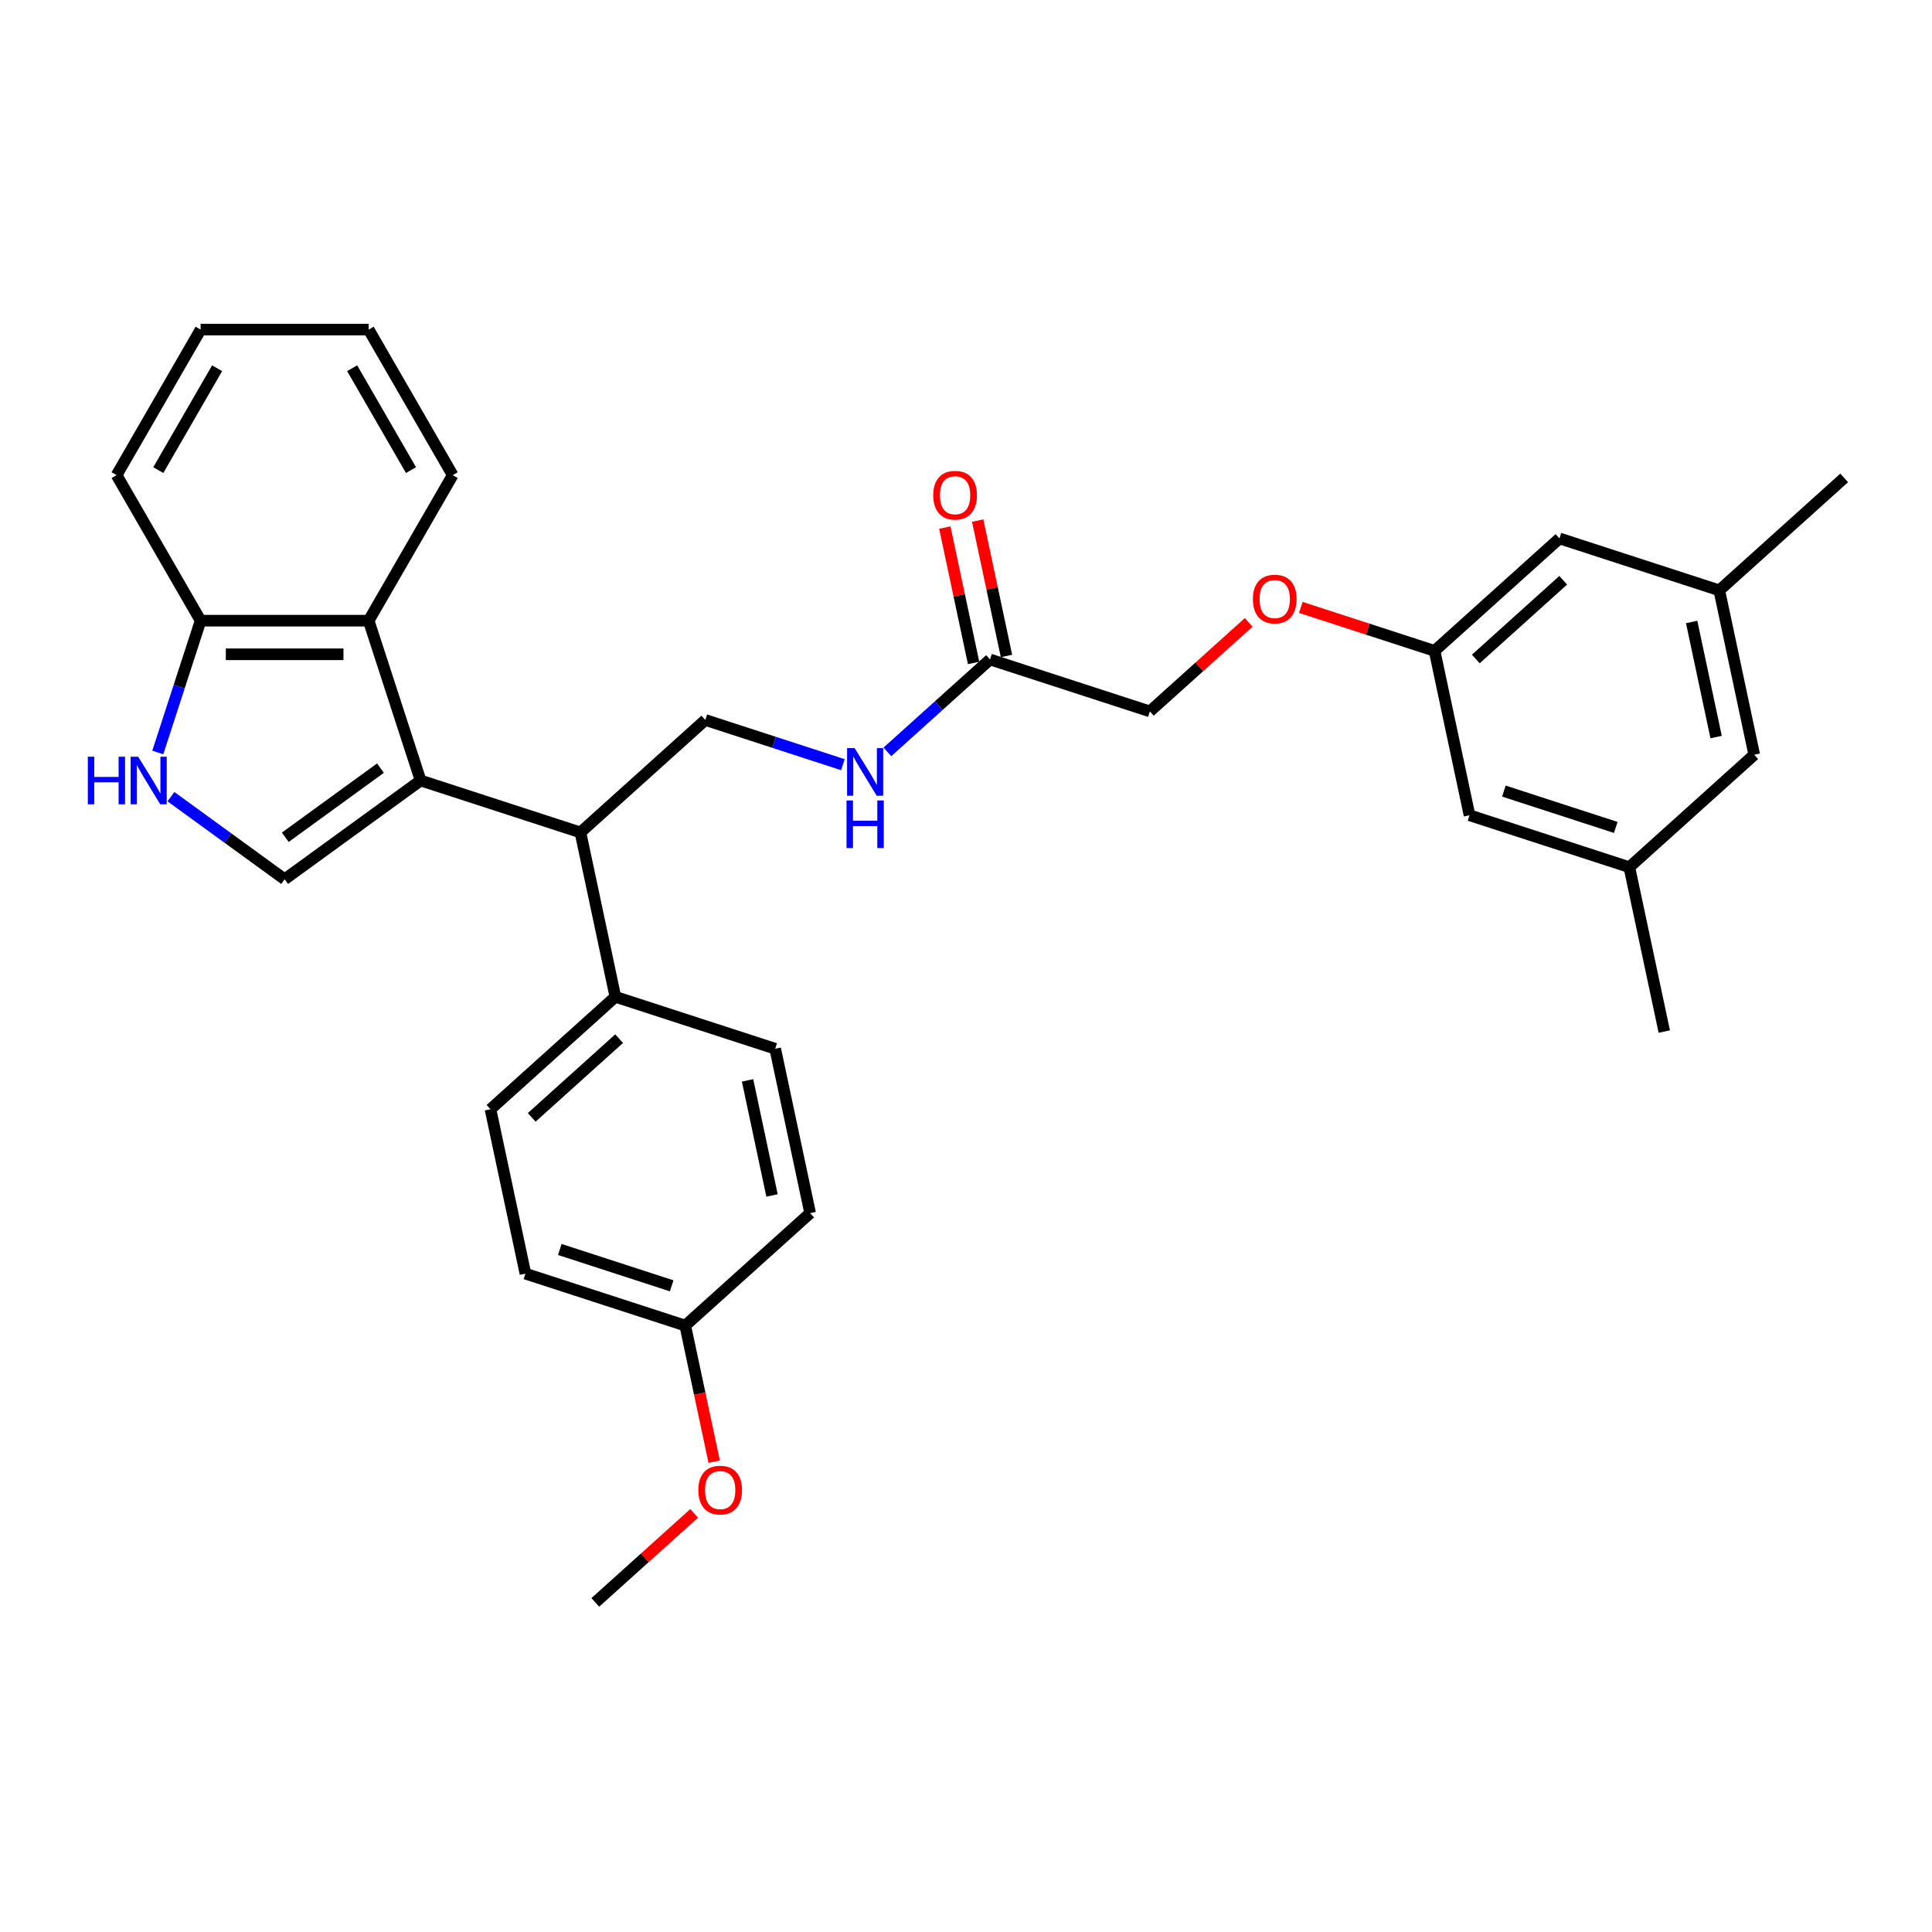 <?xml version='1.0' encoding='iso-8859-1'?>
<svg version='1.1' baseProfile='full'
              xmlns='http://www.w3.org/2000/svg'
                      xmlns:rdkit='http://www.rdkit.org/xml'
                      xmlns:xlink='http://www.w3.org/1999/xlink'
                  xml:space='preserve'
width='1000px' height='1000px' viewBox='0 0 1000 1000'>
<!-- END OF HEADER -->
<rect style='opacity:1.0;fill:#FFFFFF;stroke:none' width='1000' height='1000' x='0' y='0'> </rect>
<path class='bond-0' d='M 217.703,403.986 L 147.332,455.114' style='fill:none;fill-rule:evenodd;stroke:#000000;stroke-width:6px;stroke-linecap:butt;stroke-linejoin:miter;stroke-opacity:1' />
<path class='bond-0' d='M 196.922,397.581 L 147.662,433.37' style='fill:none;fill-rule:evenodd;stroke:#000000;stroke-width:6px;stroke-linecap:butt;stroke-linejoin:miter;stroke-opacity:1' />
<path class='bond-2' d='M 217.703,403.986 L 190.824,321.259' style='fill:none;fill-rule:evenodd;stroke:#000000;stroke-width:6px;stroke-linecap:butt;stroke-linejoin:miter;stroke-opacity:1' />
<path class='bond-3' d='M 217.703,403.986 L 300.43,430.865' style='fill:none;fill-rule:evenodd;stroke:#000000;stroke-width:6px;stroke-linecap:butt;stroke-linejoin:miter;stroke-opacity:1' />
<path class='bond-1' d='M 147.332,455.114 L 117.904,433.733' style='fill:none;fill-rule:evenodd;stroke:#000000;stroke-width:6px;stroke-linecap:butt;stroke-linejoin:miter;stroke-opacity:1' />
<path class='bond-1' d='M 117.904,433.733 L 88.477,412.353' style='fill:none;fill-rule:evenodd;stroke:#0000FF;stroke-width:6px;stroke-linecap:butt;stroke-linejoin:miter;stroke-opacity:1' />
<path class='bond-31' d='M 81.669,389.494 L 92.754,355.377' style='fill:none;fill-rule:evenodd;stroke:#0000FF;stroke-width:6px;stroke-linecap:butt;stroke-linejoin:miter;stroke-opacity:1' />
<path class='bond-31' d='M 92.754,355.377 L 103.84,321.259' style='fill:none;fill-rule:evenodd;stroke:#000000;stroke-width:6px;stroke-linecap:butt;stroke-linejoin:miter;stroke-opacity:1' />
<path class='bond-4' d='M 190.824,321.259 L 103.84,321.259' style='fill:none;fill-rule:evenodd;stroke:#000000;stroke-width:6px;stroke-linecap:butt;stroke-linejoin:miter;stroke-opacity:1' />
<path class='bond-4' d='M 177.776,338.656 L 116.887,338.656' style='fill:none;fill-rule:evenodd;stroke:#000000;stroke-width:6px;stroke-linecap:butt;stroke-linejoin:miter;stroke-opacity:1' />
<path class='bond-23' d='M 190.824,321.259 L 234.316,245.929' style='fill:none;fill-rule:evenodd;stroke:#000000;stroke-width:6px;stroke-linecap:butt;stroke-linejoin:miter;stroke-opacity:1' />
<path class='bond-5' d='M 300.43,430.865 L 365.072,372.662' style='fill:none;fill-rule:evenodd;stroke:#000000;stroke-width:6px;stroke-linecap:butt;stroke-linejoin:miter;stroke-opacity:1' />
<path class='bond-8' d='M 300.43,430.865 L 318.515,515.948' style='fill:none;fill-rule:evenodd;stroke:#000000;stroke-width:6px;stroke-linecap:butt;stroke-linejoin:miter;stroke-opacity:1' />
<path class='bond-25' d='M 103.84,321.259 L 60.348,245.929' style='fill:none;fill-rule:evenodd;stroke:#000000;stroke-width:6px;stroke-linecap:butt;stroke-linejoin:miter;stroke-opacity:1' />
<path class='bond-7' d='M 365.072,372.662 L 400.677,384.23' style='fill:none;fill-rule:evenodd;stroke:#000000;stroke-width:6px;stroke-linecap:butt;stroke-linejoin:miter;stroke-opacity:1' />
<path class='bond-7' d='M 400.677,384.23 L 436.282,395.799' style='fill:none;fill-rule:evenodd;stroke:#0000FF;stroke-width:6px;stroke-linecap:butt;stroke-linejoin:miter;stroke-opacity:1' />
<path class='bond-6' d='M 512.44,341.337 L 485.878,365.254' style='fill:none;fill-rule:evenodd;stroke:#000000;stroke-width:6px;stroke-linecap:butt;stroke-linejoin:miter;stroke-opacity:1' />
<path class='bond-6' d='M 485.878,365.254 L 459.315,389.171' style='fill:none;fill-rule:evenodd;stroke:#0000FF;stroke-width:6px;stroke-linecap:butt;stroke-linejoin:miter;stroke-opacity:1' />
<path class='bond-10' d='M 520.948,339.529 L 513.502,304.494' style='fill:none;fill-rule:evenodd;stroke:#000000;stroke-width:6px;stroke-linecap:butt;stroke-linejoin:miter;stroke-opacity:1' />
<path class='bond-10' d='M 513.502,304.494 L 506.055,269.459' style='fill:none;fill-rule:evenodd;stroke:#FF0000;stroke-width:6px;stroke-linecap:butt;stroke-linejoin:miter;stroke-opacity:1' />
<path class='bond-10' d='M 503.932,343.146 L 496.485,308.111' style='fill:none;fill-rule:evenodd;stroke:#000000;stroke-width:6px;stroke-linecap:butt;stroke-linejoin:miter;stroke-opacity:1' />
<path class='bond-10' d='M 496.485,308.111 L 489.038,273.076' style='fill:none;fill-rule:evenodd;stroke:#FF0000;stroke-width:6px;stroke-linecap:butt;stroke-linejoin:miter;stroke-opacity:1' />
<path class='bond-19' d='M 512.44,341.337 L 595.167,368.217' style='fill:none;fill-rule:evenodd;stroke:#000000;stroke-width:6px;stroke-linecap:butt;stroke-linejoin:miter;stroke-opacity:1' />
<path class='bond-13' d='M 318.515,515.948 L 253.873,574.152' style='fill:none;fill-rule:evenodd;stroke:#000000;stroke-width:6px;stroke-linecap:butt;stroke-linejoin:miter;stroke-opacity:1' />
<path class='bond-13' d='M 320.459,537.607 L 275.21,578.35' style='fill:none;fill-rule:evenodd;stroke:#000000;stroke-width:6px;stroke-linecap:butt;stroke-linejoin:miter;stroke-opacity:1' />
<path class='bond-14' d='M 318.515,515.948 L 401.242,542.828' style='fill:none;fill-rule:evenodd;stroke:#000000;stroke-width:6px;stroke-linecap:butt;stroke-linejoin:miter;stroke-opacity:1' />
<path class='bond-9' d='M 742.535,336.893 L 707.913,325.643' style='fill:none;fill-rule:evenodd;stroke:#000000;stroke-width:6px;stroke-linecap:butt;stroke-linejoin:miter;stroke-opacity:1' />
<path class='bond-9' d='M 707.913,325.643 L 673.291,314.394' style='fill:none;fill-rule:evenodd;stroke:#FF0000;stroke-width:6px;stroke-linecap:butt;stroke-linejoin:miter;stroke-opacity:1' />
<path class='bond-16' d='M 742.535,336.893 L 760.62,421.976' style='fill:none;fill-rule:evenodd;stroke:#000000;stroke-width:6px;stroke-linecap:butt;stroke-linejoin:miter;stroke-opacity:1' />
<path class='bond-17' d='M 742.535,336.893 L 807.177,278.689' style='fill:none;fill-rule:evenodd;stroke:#000000;stroke-width:6px;stroke-linecap:butt;stroke-linejoin:miter;stroke-opacity:1' />
<path class='bond-17' d='M 763.872,341.091 L 809.121,300.348' style='fill:none;fill-rule:evenodd;stroke:#000000;stroke-width:6px;stroke-linecap:butt;stroke-linejoin:miter;stroke-opacity:1' />
<path class='bond-11' d='M 843.347,448.856 L 760.62,421.976' style='fill:none;fill-rule:evenodd;stroke:#000000;stroke-width:6px;stroke-linecap:butt;stroke-linejoin:miter;stroke-opacity:1' />
<path class='bond-11' d='M 836.314,428.278 L 778.405,409.463' style='fill:none;fill-rule:evenodd;stroke:#000000;stroke-width:6px;stroke-linecap:butt;stroke-linejoin:miter;stroke-opacity:1' />
<path class='bond-27' d='M 843.347,448.856 L 861.432,533.939' style='fill:none;fill-rule:evenodd;stroke:#000000;stroke-width:6px;stroke-linecap:butt;stroke-linejoin:miter;stroke-opacity:1' />
<path class='bond-34' d='M 843.347,448.856 L 907.989,390.652' style='fill:none;fill-rule:evenodd;stroke:#000000;stroke-width:6px;stroke-linecap:butt;stroke-linejoin:miter;stroke-opacity:1' />
<path class='bond-12' d='M 889.904,305.569 L 807.177,278.689' style='fill:none;fill-rule:evenodd;stroke:#000000;stroke-width:6px;stroke-linecap:butt;stroke-linejoin:miter;stroke-opacity:1' />
<path class='bond-18' d='M 889.904,305.569 L 907.989,390.652' style='fill:none;fill-rule:evenodd;stroke:#000000;stroke-width:6px;stroke-linecap:butt;stroke-linejoin:miter;stroke-opacity:1' />
<path class='bond-18' d='M 875.6,321.948 L 888.259,381.506' style='fill:none;fill-rule:evenodd;stroke:#000000;stroke-width:6px;stroke-linecap:butt;stroke-linejoin:miter;stroke-opacity:1' />
<path class='bond-26' d='M 889.904,305.569 L 954.545,247.365' style='fill:none;fill-rule:evenodd;stroke:#000000;stroke-width:6px;stroke-linecap:butt;stroke-linejoin:miter;stroke-opacity:1' />
<path class='bond-22' d='M 253.873,574.152 L 271.958,659.235' style='fill:none;fill-rule:evenodd;stroke:#000000;stroke-width:6px;stroke-linecap:butt;stroke-linejoin:miter;stroke-opacity:1' />
<path class='bond-21' d='M 401.242,542.828 L 419.327,627.911' style='fill:none;fill-rule:evenodd;stroke:#000000;stroke-width:6px;stroke-linecap:butt;stroke-linejoin:miter;stroke-opacity:1' />
<path class='bond-21' d='M 386.938,559.207 L 399.597,618.766' style='fill:none;fill-rule:evenodd;stroke:#000000;stroke-width:6px;stroke-linecap:butt;stroke-linejoin:miter;stroke-opacity:1' />
<path class='bond-15' d='M 646.326,322.153 L 620.746,345.185' style='fill:none;fill-rule:evenodd;stroke:#FF0000;stroke-width:6px;stroke-linecap:butt;stroke-linejoin:miter;stroke-opacity:1' />
<path class='bond-15' d='M 620.746,345.185 L 595.167,368.217' style='fill:none;fill-rule:evenodd;stroke:#000000;stroke-width:6px;stroke-linecap:butt;stroke-linejoin:miter;stroke-opacity:1' />
<path class='bond-20' d='M 354.685,686.115 L 419.327,627.911' style='fill:none;fill-rule:evenodd;stroke:#000000;stroke-width:6px;stroke-linecap:butt;stroke-linejoin:miter;stroke-opacity:1' />
<path class='bond-24' d='M 354.685,686.115 L 362.173,721.341' style='fill:none;fill-rule:evenodd;stroke:#000000;stroke-width:6px;stroke-linecap:butt;stroke-linejoin:miter;stroke-opacity:1' />
<path class='bond-24' d='M 362.173,721.341 L 369.66,756.567' style='fill:none;fill-rule:evenodd;stroke:#FF0000;stroke-width:6px;stroke-linecap:butt;stroke-linejoin:miter;stroke-opacity:1' />
<path class='bond-32' d='M 354.685,686.115 L 271.958,659.235' style='fill:none;fill-rule:evenodd;stroke:#000000;stroke-width:6px;stroke-linecap:butt;stroke-linejoin:miter;stroke-opacity:1' />
<path class='bond-32' d='M 347.652,665.538 L 289.743,646.722' style='fill:none;fill-rule:evenodd;stroke:#000000;stroke-width:6px;stroke-linecap:butt;stroke-linejoin:miter;stroke-opacity:1' />
<path class='bond-29' d='M 234.316,245.929 L 190.824,170.598' style='fill:none;fill-rule:evenodd;stroke:#000000;stroke-width:6px;stroke-linecap:butt;stroke-linejoin:miter;stroke-opacity:1' />
<path class='bond-29' d='M 212.726,243.327 L 182.281,190.596' style='fill:none;fill-rule:evenodd;stroke:#000000;stroke-width:6px;stroke-linecap:butt;stroke-linejoin:miter;stroke-opacity:1' />
<path class='bond-28' d='M 359.287,783.338 L 333.708,806.37' style='fill:none;fill-rule:evenodd;stroke:#FF0000;stroke-width:6px;stroke-linecap:butt;stroke-linejoin:miter;stroke-opacity:1' />
<path class='bond-28' d='M 333.708,806.37 L 308.128,829.402' style='fill:none;fill-rule:evenodd;stroke:#000000;stroke-width:6px;stroke-linecap:butt;stroke-linejoin:miter;stroke-opacity:1' />
<path class='bond-33' d='M 60.348,245.929 L 103.84,170.598' style='fill:none;fill-rule:evenodd;stroke:#000000;stroke-width:6px;stroke-linecap:butt;stroke-linejoin:miter;stroke-opacity:1' />
<path class='bond-33' d='M 81.938,243.327 L 112.382,190.596' style='fill:none;fill-rule:evenodd;stroke:#000000;stroke-width:6px;stroke-linecap:butt;stroke-linejoin:miter;stroke-opacity:1' />
<path class='bond-30' d='M 190.824,170.598 L 103.84,170.598' style='fill:none;fill-rule:evenodd;stroke:#000000;stroke-width:6px;stroke-linecap:butt;stroke-linejoin:miter;stroke-opacity:1' />
<path  class='atom-2' d='M 45.455 391.669
L 48.795 391.669
L 48.795 402.142
L 61.39 402.142
L 61.39 391.669
L 64.73 391.669
L 64.73 416.303
L 61.39 416.303
L 61.39 404.925
L 48.795 404.925
L 48.795 416.303
L 45.455 416.303
L 45.455 391.669
' fill='#0000FF'/>
<path  class='atom-2' d='M 71.515 391.669
L 79.587 404.716
Q 80.387 406.004, 81.675 408.335
Q 82.962 410.666, 83.032 410.805
L 83.032 391.669
L 86.302 391.669
L 86.302 416.303
L 82.927 416.303
L 74.264 402.037
Q 73.255 400.367, 72.176 398.454
Q 71.132 396.54, 70.819 395.948
L 70.819 416.303
L 67.618 416.303
L 67.618 391.669
L 71.515 391.669
' fill='#0000FF'/>
<path  class='atom-8' d='M 442.353 387.224
L 450.425 400.272
Q 451.226 401.559, 452.513 403.89
Q 453.8 406.221, 453.87 406.361
L 453.87 387.224
L 457.14 387.224
L 457.14 411.858
L 453.766 411.858
L 445.102 397.593
Q 444.093 395.923, 443.014 394.009
Q 441.97 392.095, 441.657 391.504
L 441.657 411.858
L 438.456 411.858
L 438.456 387.224
L 442.353 387.224
' fill='#0000FF'/>
<path  class='atom-8' d='M 438.161 414.321
L 441.501 414.321
L 441.501 424.794
L 454.096 424.794
L 454.096 414.321
L 457.436 414.321
L 457.436 438.955
L 454.096 438.955
L 454.096 427.578
L 441.501 427.578
L 441.501 438.955
L 438.161 438.955
L 438.161 414.321
' fill='#0000FF'/>
<path  class='atom-11' d='M 483.047 256.324
Q 483.047 250.409, 485.97 247.104
Q 488.893 243.798, 494.355 243.798
Q 499.818 243.798, 502.74 247.104
Q 505.663 250.409, 505.663 256.324
Q 505.663 262.308, 502.706 265.718
Q 499.748 269.093, 494.355 269.093
Q 488.927 269.093, 485.97 265.718
Q 483.047 262.343, 483.047 256.324
M 494.355 266.31
Q 498.113 266.31, 500.131 263.804
Q 502.184 261.265, 502.184 256.324
Q 502.184 251.488, 500.131 249.052
Q 498.113 246.582, 494.355 246.582
Q 490.597 246.582, 488.545 249.017
Q 486.527 251.453, 486.527 256.324
Q 486.527 261.299, 488.545 263.804
Q 490.597 266.31, 494.355 266.31
' fill='#FF0000'/>
<path  class='atom-16' d='M 648.501 310.083
Q 648.501 304.168, 651.423 300.863
Q 654.346 297.557, 659.809 297.557
Q 665.271 297.557, 668.194 300.863
Q 671.116 304.168, 671.116 310.083
Q 671.116 316.067, 668.159 319.477
Q 665.202 322.852, 659.809 322.852
Q 654.381 322.852, 651.423 319.477
Q 648.501 316.102, 648.501 310.083
M 659.809 320.069
Q 663.566 320.069, 665.584 317.564
Q 667.637 315.024, 667.637 310.083
Q 667.637 305.247, 665.584 302.811
Q 663.566 300.341, 659.809 300.341
Q 656.051 300.341, 653.998 302.776
Q 651.98 305.212, 651.98 310.083
Q 651.98 315.058, 653.998 317.564
Q 656.051 320.069, 659.809 320.069
' fill='#FF0000'/>
<path  class='atom-25' d='M 361.462 771.268
Q 361.462 765.353, 364.385 762.047
Q 367.307 758.742, 372.77 758.742
Q 378.233 758.742, 381.155 762.047
Q 384.078 765.353, 384.078 771.268
Q 384.078 777.252, 381.12 780.662
Q 378.163 784.037, 372.77 784.037
Q 367.342 784.037, 364.385 780.662
Q 361.462 777.287, 361.462 771.268
M 372.77 781.253
Q 376.528 781.253, 378.546 778.748
Q 380.599 776.208, 380.599 771.268
Q 380.599 766.431, 378.546 763.996
Q 376.528 761.525, 372.77 761.525
Q 369.012 761.525, 366.959 763.961
Q 364.941 766.397, 364.941 771.268
Q 364.941 776.243, 366.959 778.748
Q 369.012 781.253, 372.77 781.253
' fill='#FF0000'/>
</svg>
